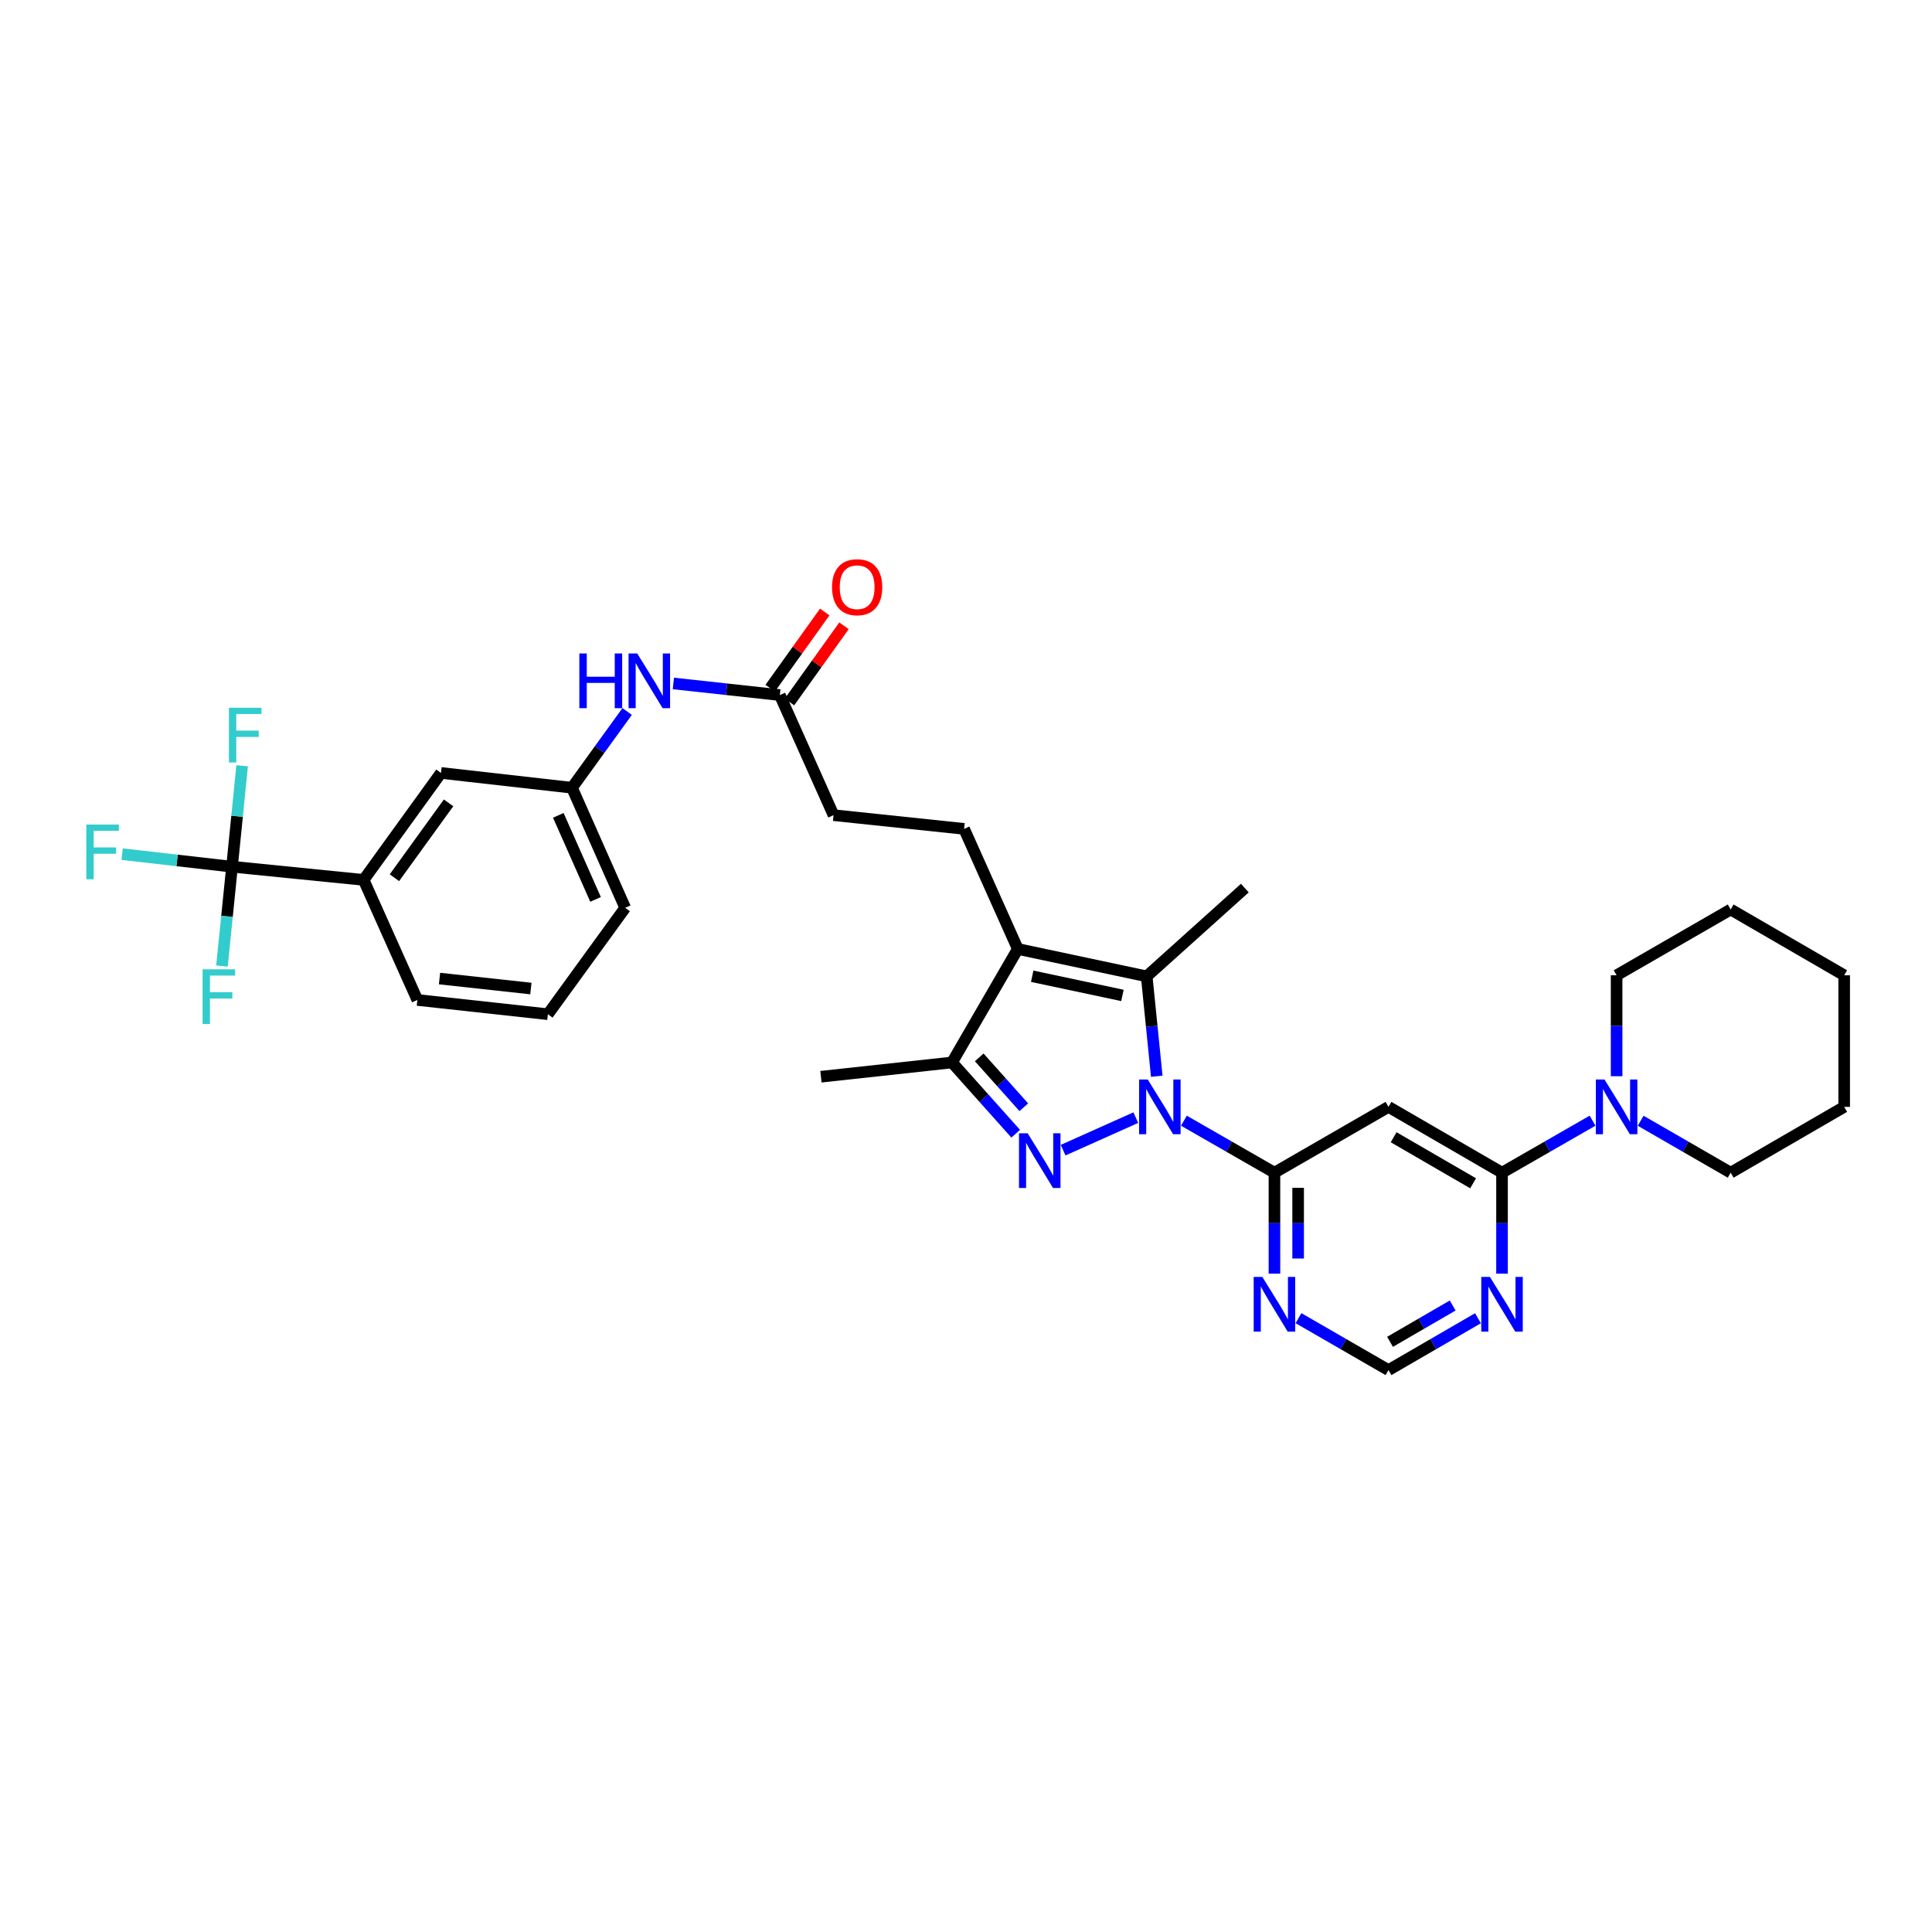 <?xml version='1.0' encoding='iso-8859-1'?>
<svg version='1.1' baseProfile='full'
              xmlns='http://www.w3.org/2000/svg'
                      xmlns:rdkit='http://www.rdkit.org/xml'
                      xmlns:xlink='http://www.w3.org/1999/xlink'
                  xml:space='preserve'
width='1000px' height='1000px' viewBox='0 0 1000 1000'>
<!-- END OF HEADER -->
<rect style='opacity:1.0;fill:#FFFFFF;stroke:none' width='1000' height='1000' x='0' y='0'> </rect>
<path class='bond-0' d='M 587.891,578.485 L 550.27,595.318' style='fill:none;fill-rule:evenodd;stroke:#0000FF;stroke-width:6px;stroke-linecap:butt;stroke-linejoin:miter;stroke-opacity:1' />
<path class='bond-1' d='M 598.735,557.06 L 596.129,531.212' style='fill:none;fill-rule:evenodd;stroke:#0000FF;stroke-width:6px;stroke-linecap:butt;stroke-linejoin:miter;stroke-opacity:1' />
<path class='bond-1' d='M 596.129,531.212 L 593.523,505.364' style='fill:none;fill-rule:evenodd;stroke:#000000;stroke-width:6px;stroke-linecap:butt;stroke-linejoin:miter;stroke-opacity:1' />
<path class='bond-3' d='M 612.784,580.066 L 636.218,593.523' style='fill:none;fill-rule:evenodd;stroke:#0000FF;stroke-width:6px;stroke-linecap:butt;stroke-linejoin:miter;stroke-opacity:1' />
<path class='bond-3' d='M 636.218,593.523 L 659.652,606.979' style='fill:none;fill-rule:evenodd;stroke:#000000;stroke-width:6px;stroke-linecap:butt;stroke-linejoin:miter;stroke-opacity:1' />
<path class='bond-4' d='M 525.725,586.812 L 509.242,568.371' style='fill:none;fill-rule:evenodd;stroke:#0000FF;stroke-width:6px;stroke-linecap:butt;stroke-linejoin:miter;stroke-opacity:1' />
<path class='bond-4' d='M 509.242,568.371 L 492.759,549.929' style='fill:none;fill-rule:evenodd;stroke:#000000;stroke-width:6px;stroke-linecap:butt;stroke-linejoin:miter;stroke-opacity:1' />
<path class='bond-4' d='M 529.921,573.109 L 518.383,560.2' style='fill:none;fill-rule:evenodd;stroke:#0000FF;stroke-width:6px;stroke-linecap:butt;stroke-linejoin:miter;stroke-opacity:1' />
<path class='bond-4' d='M 518.383,560.2 L 506.845,547.292' style='fill:none;fill-rule:evenodd;stroke:#000000;stroke-width:6px;stroke-linecap:butt;stroke-linejoin:miter;stroke-opacity:1' />
<path class='bond-2' d='M 593.523,505.364 L 526.815,491.184' style='fill:none;fill-rule:evenodd;stroke:#000000;stroke-width:6px;stroke-linecap:butt;stroke-linejoin:miter;stroke-opacity:1' />
<path class='bond-2' d='M 580.967,515.229 L 534.271,505.303' style='fill:none;fill-rule:evenodd;stroke:#000000;stroke-width:6px;stroke-linecap:butt;stroke-linejoin:miter;stroke-opacity:1' />
<path class='bond-23' d='M 593.523,505.364 L 644.327,459.675' style='fill:none;fill-rule:evenodd;stroke:#000000;stroke-width:6px;stroke-linecap:butt;stroke-linejoin:miter;stroke-opacity:1' />
<path class='bond-11' d='M 526.815,491.184 L 499.012,429.025' style='fill:none;fill-rule:evenodd;stroke:#000000;stroke-width:6px;stroke-linecap:butt;stroke-linejoin:miter;stroke-opacity:1' />
<path class='bond-33' d='M 526.815,491.184 L 492.759,549.929' style='fill:none;fill-rule:evenodd;stroke:#000000;stroke-width:6px;stroke-linecap:butt;stroke-linejoin:miter;stroke-opacity:1' />
<path class='bond-6' d='M 659.652,606.979 L 718.677,572.917' style='fill:none;fill-rule:evenodd;stroke:#000000;stroke-width:6px;stroke-linecap:butt;stroke-linejoin:miter;stroke-opacity:1' />
<path class='bond-9' d='M 659.652,606.979 L 659.652,633.11' style='fill:none;fill-rule:evenodd;stroke:#000000;stroke-width:6px;stroke-linecap:butt;stroke-linejoin:miter;stroke-opacity:1' />
<path class='bond-9' d='M 659.652,633.11 L 659.652,659.241' style='fill:none;fill-rule:evenodd;stroke:#0000FF;stroke-width:6px;stroke-linecap:butt;stroke-linejoin:miter;stroke-opacity:1' />
<path class='bond-9' d='M 671.912,614.819 L 671.912,633.11' style='fill:none;fill-rule:evenodd;stroke:#000000;stroke-width:6px;stroke-linecap:butt;stroke-linejoin:miter;stroke-opacity:1' />
<path class='bond-9' d='M 671.912,633.11 L 671.912,651.402' style='fill:none;fill-rule:evenodd;stroke:#0000FF;stroke-width:6px;stroke-linecap:butt;stroke-linejoin:miter;stroke-opacity:1' />
<path class='bond-24' d='M 492.759,549.929 L 424.92,557.313' style='fill:none;fill-rule:evenodd;stroke:#000000;stroke-width:6px;stroke-linecap:butt;stroke-linejoin:miter;stroke-opacity:1' />
<path class='bond-5' d='M 777.443,606.979 L 718.677,572.917' style='fill:none;fill-rule:evenodd;stroke:#000000;stroke-width:6px;stroke-linecap:butt;stroke-linejoin:miter;stroke-opacity:1' />
<path class='bond-5' d='M 762.48,612.477 L 721.344,588.633' style='fill:none;fill-rule:evenodd;stroke:#000000;stroke-width:6px;stroke-linecap:butt;stroke-linejoin:miter;stroke-opacity:1' />
<path class='bond-8' d='M 777.443,606.979 L 800.874,593.523' style='fill:none;fill-rule:evenodd;stroke:#000000;stroke-width:6px;stroke-linecap:butt;stroke-linejoin:miter;stroke-opacity:1' />
<path class='bond-8' d='M 800.874,593.523 L 824.304,580.067' style='fill:none;fill-rule:evenodd;stroke:#0000FF;stroke-width:6px;stroke-linecap:butt;stroke-linejoin:miter;stroke-opacity:1' />
<path class='bond-34' d='M 777.443,606.979 L 777.443,633.11' style='fill:none;fill-rule:evenodd;stroke:#000000;stroke-width:6px;stroke-linecap:butt;stroke-linejoin:miter;stroke-opacity:1' />
<path class='bond-34' d='M 777.443,633.11 L 777.443,659.241' style='fill:none;fill-rule:evenodd;stroke:#0000FF;stroke-width:6px;stroke-linecap:butt;stroke-linejoin:miter;stroke-opacity:1' />
<path class='bond-7' d='M 120.096,448.607 L 188.214,455.425' style='fill:none;fill-rule:evenodd;stroke:#000000;stroke-width:6px;stroke-linecap:butt;stroke-linejoin:miter;stroke-opacity:1' />
<path class='bond-19' d='M 120.096,448.607 L 117.49,474.316' style='fill:none;fill-rule:evenodd;stroke:#000000;stroke-width:6px;stroke-linecap:butt;stroke-linejoin:miter;stroke-opacity:1' />
<path class='bond-19' d='M 117.49,474.316 L 114.884,500.024' style='fill:none;fill-rule:evenodd;stroke:#33CCCC;stroke-width:6px;stroke-linecap:butt;stroke-linejoin:miter;stroke-opacity:1' />
<path class='bond-20' d='M 120.096,448.607 L 122.711,422.484' style='fill:none;fill-rule:evenodd;stroke:#000000;stroke-width:6px;stroke-linecap:butt;stroke-linejoin:miter;stroke-opacity:1' />
<path class='bond-20' d='M 122.711,422.484 L 125.325,396.361' style='fill:none;fill-rule:evenodd;stroke:#33CCCC;stroke-width:6px;stroke-linecap:butt;stroke-linejoin:miter;stroke-opacity:1' />
<path class='bond-21' d='M 120.096,448.607 L 91.655,445.354' style='fill:none;fill-rule:evenodd;stroke:#000000;stroke-width:6px;stroke-linecap:butt;stroke-linejoin:miter;stroke-opacity:1' />
<path class='bond-21' d='M 91.655,445.354 L 63.214,442.101' style='fill:none;fill-rule:evenodd;stroke:#33CCCC;stroke-width:6px;stroke-linecap:butt;stroke-linejoin:miter;stroke-opacity:1' />
<path class='bond-25' d='M 836.754,557.054 L 836.754,530.93' style='fill:none;fill-rule:evenodd;stroke:#0000FF;stroke-width:6px;stroke-linecap:butt;stroke-linejoin:miter;stroke-opacity:1' />
<path class='bond-25' d='M 836.754,530.93 L 836.754,504.806' style='fill:none;fill-rule:evenodd;stroke:#000000;stroke-width:6px;stroke-linecap:butt;stroke-linejoin:miter;stroke-opacity:1' />
<path class='bond-26' d='M 849.198,580.097 L 872.495,593.538' style='fill:none;fill-rule:evenodd;stroke:#0000FF;stroke-width:6px;stroke-linecap:butt;stroke-linejoin:miter;stroke-opacity:1' />
<path class='bond-26' d='M 872.495,593.538 L 895.793,606.979' style='fill:none;fill-rule:evenodd;stroke:#000000;stroke-width:6px;stroke-linecap:butt;stroke-linejoin:miter;stroke-opacity:1' />
<path class='bond-14' d='M 672.095,682.284 L 695.386,695.722' style='fill:none;fill-rule:evenodd;stroke:#0000FF;stroke-width:6px;stroke-linecap:butt;stroke-linejoin:miter;stroke-opacity:1' />
<path class='bond-14' d='M 695.386,695.722 L 718.677,709.16' style='fill:none;fill-rule:evenodd;stroke:#000000;stroke-width:6px;stroke-linecap:butt;stroke-linejoin:miter;stroke-opacity:1' />
<path class='bond-10' d='M 765.005,682.312 L 741.841,695.736' style='fill:none;fill-rule:evenodd;stroke:#0000FF;stroke-width:6px;stroke-linecap:butt;stroke-linejoin:miter;stroke-opacity:1' />
<path class='bond-10' d='M 741.841,695.736 L 718.677,709.16' style='fill:none;fill-rule:evenodd;stroke:#000000;stroke-width:6px;stroke-linecap:butt;stroke-linejoin:miter;stroke-opacity:1' />
<path class='bond-10' d='M 751.909,675.732 L 735.694,685.128' style='fill:none;fill-rule:evenodd;stroke:#0000FF;stroke-width:6px;stroke-linecap:butt;stroke-linejoin:miter;stroke-opacity:1' />
<path class='bond-10' d='M 735.694,685.128 L 719.479,694.525' style='fill:none;fill-rule:evenodd;stroke:#000000;stroke-width:6px;stroke-linecap:butt;stroke-linejoin:miter;stroke-opacity:1' />
<path class='bond-22' d='M 499.012,429.025 L 431.445,421.928' style='fill:none;fill-rule:evenodd;stroke:#000000;stroke-width:6px;stroke-linecap:butt;stroke-linejoin:miter;stroke-opacity:1' />
<path class='bond-12' d='M 188.214,455.425 L 228.243,400.071' style='fill:none;fill-rule:evenodd;stroke:#000000;stroke-width:6px;stroke-linecap:butt;stroke-linejoin:miter;stroke-opacity:1' />
<path class='bond-12' d='M 204.153,454.306 L 232.173,415.559' style='fill:none;fill-rule:evenodd;stroke:#000000;stroke-width:6px;stroke-linecap:butt;stroke-linejoin:miter;stroke-opacity:1' />
<path class='bond-36' d='M 188.214,455.425 L 216.03,517.577' style='fill:none;fill-rule:evenodd;stroke:#000000;stroke-width:6px;stroke-linecap:butt;stroke-linejoin:miter;stroke-opacity:1' />
<path class='bond-13' d='M 403.642,359.77 L 431.445,421.928' style='fill:none;fill-rule:evenodd;stroke:#000000;stroke-width:6px;stroke-linecap:butt;stroke-linejoin:miter;stroke-opacity:1' />
<path class='bond-15' d='M 403.642,359.77 L 376.086,356.761' style='fill:none;fill-rule:evenodd;stroke:#000000;stroke-width:6px;stroke-linecap:butt;stroke-linejoin:miter;stroke-opacity:1' />
<path class='bond-15' d='M 376.086,356.761 L 348.529,353.752' style='fill:none;fill-rule:evenodd;stroke:#0000FF;stroke-width:6px;stroke-linecap:butt;stroke-linejoin:miter;stroke-opacity:1' />
<path class='bond-18' d='M 408.627,363.338 L 422.738,343.621' style='fill:none;fill-rule:evenodd;stroke:#000000;stroke-width:6px;stroke-linecap:butt;stroke-linejoin:miter;stroke-opacity:1' />
<path class='bond-18' d='M 422.738,343.621 L 436.849,323.904' style='fill:none;fill-rule:evenodd;stroke:#FF0000;stroke-width:6px;stroke-linecap:butt;stroke-linejoin:miter;stroke-opacity:1' />
<path class='bond-18' d='M 398.657,356.202 L 412.768,336.486' style='fill:none;fill-rule:evenodd;stroke:#000000;stroke-width:6px;stroke-linecap:butt;stroke-linejoin:miter;stroke-opacity:1' />
<path class='bond-18' d='M 412.768,336.486 L 426.879,316.769' style='fill:none;fill-rule:evenodd;stroke:#FF0000;stroke-width:6px;stroke-linecap:butt;stroke-linejoin:miter;stroke-opacity:1' />
<path class='bond-17' d='M 324.612,368.261 L 310.337,387.998' style='fill:none;fill-rule:evenodd;stroke:#0000FF;stroke-width:6px;stroke-linecap:butt;stroke-linejoin:miter;stroke-opacity:1' />
<path class='bond-17' d='M 310.337,387.998 L 296.061,407.734' style='fill:none;fill-rule:evenodd;stroke:#000000;stroke-width:6px;stroke-linecap:butt;stroke-linejoin:miter;stroke-opacity:1' />
<path class='bond-16' d='M 228.243,400.071 L 296.061,407.734' style='fill:none;fill-rule:evenodd;stroke:#000000;stroke-width:6px;stroke-linecap:butt;stroke-linejoin:miter;stroke-opacity:1' />
<path class='bond-29' d='M 296.061,407.734 L 323.598,469.885' style='fill:none;fill-rule:evenodd;stroke:#000000;stroke-width:6px;stroke-linecap:butt;stroke-linejoin:miter;stroke-opacity:1' />
<path class='bond-29' d='M 288.982,422.023 L 308.259,465.529' style='fill:none;fill-rule:evenodd;stroke:#000000;stroke-width:6px;stroke-linecap:butt;stroke-linejoin:miter;stroke-opacity:1' />
<path class='bond-30' d='M 836.754,504.806 L 895.793,470.75' style='fill:none;fill-rule:evenodd;stroke:#000000;stroke-width:6px;stroke-linecap:butt;stroke-linejoin:miter;stroke-opacity:1' />
<path class='bond-31' d='M 895.793,606.979 L 954.545,572.917' style='fill:none;fill-rule:evenodd;stroke:#000000;stroke-width:6px;stroke-linecap:butt;stroke-linejoin:miter;stroke-opacity:1' />
<path class='bond-27' d='M 216.03,517.577 L 283.583,524.96' style='fill:none;fill-rule:evenodd;stroke:#000000;stroke-width:6px;stroke-linecap:butt;stroke-linejoin:miter;stroke-opacity:1' />
<path class='bond-27' d='M 227.495,506.497 L 274.782,511.665' style='fill:none;fill-rule:evenodd;stroke:#000000;stroke-width:6px;stroke-linecap:butt;stroke-linejoin:miter;stroke-opacity:1' />
<path class='bond-28' d='M 283.583,524.96 L 323.598,469.885' style='fill:none;fill-rule:evenodd;stroke:#000000;stroke-width:6px;stroke-linecap:butt;stroke-linejoin:miter;stroke-opacity:1' />
<path class='bond-35' d='M 895.793,470.75 L 954.545,504.806' style='fill:none;fill-rule:evenodd;stroke:#000000;stroke-width:6px;stroke-linecap:butt;stroke-linejoin:miter;stroke-opacity:1' />
<path class='bond-32' d='M 954.545,572.917 L 954.545,504.806' style='fill:none;fill-rule:evenodd;stroke:#000000;stroke-width:6px;stroke-linecap:butt;stroke-linejoin:miter;stroke-opacity:1' />
<path  class='atom-0' d='M 594.074 558.757
L 603.354 573.757
Q 604.274 575.237, 605.754 577.917
Q 607.234 580.597, 607.314 580.757
L 607.314 558.757
L 611.074 558.757
L 611.074 587.077
L 607.194 587.077
L 597.234 570.677
Q 596.074 568.757, 594.834 566.557
Q 593.634 564.357, 593.274 563.677
L 593.274 587.077
L 589.594 587.077
L 589.594 558.757
L 594.074 558.757
' fill='#0000FF'/>
<path  class='atom-1' d='M 531.909 586.574
L 541.189 601.574
Q 542.109 603.054, 543.589 605.734
Q 545.069 608.414, 545.149 608.574
L 545.149 586.574
L 548.909 586.574
L 548.909 614.894
L 545.029 614.894
L 535.069 598.494
Q 533.909 596.574, 532.669 594.374
Q 531.469 592.174, 531.109 591.494
L 531.109 614.894
L 527.429 614.894
L 527.429 586.574
L 531.909 586.574
' fill='#0000FF'/>
<path  class='atom-9' d='M 830.494 558.757
L 839.774 573.757
Q 840.694 575.237, 842.174 577.917
Q 843.654 580.597, 843.734 580.757
L 843.734 558.757
L 847.494 558.757
L 847.494 587.077
L 843.614 587.077
L 833.654 570.677
Q 832.494 568.757, 831.254 566.557
Q 830.054 564.357, 829.694 563.677
L 829.694 587.077
L 826.014 587.077
L 826.014 558.757
L 830.494 558.757
' fill='#0000FF'/>
<path  class='atom-10' d='M 653.392 660.944
L 662.672 675.944
Q 663.592 677.424, 665.072 680.104
Q 666.552 682.784, 666.632 682.944
L 666.632 660.944
L 670.392 660.944
L 670.392 689.264
L 666.512 689.264
L 656.552 672.864
Q 655.392 670.944, 654.152 668.744
Q 652.952 666.544, 652.592 665.864
L 652.592 689.264
L 648.912 689.264
L 648.912 660.944
L 653.392 660.944
' fill='#0000FF'/>
<path  class='atom-11' d='M 771.183 660.944
L 780.463 675.944
Q 781.383 677.424, 782.863 680.104
Q 784.343 682.784, 784.423 682.944
L 784.423 660.944
L 788.183 660.944
L 788.183 689.264
L 784.303 689.264
L 774.343 672.864
Q 773.183 670.944, 771.943 668.744
Q 770.743 666.544, 770.383 665.864
L 770.383 689.264
L 766.703 689.264
L 766.703 660.944
L 771.183 660.944
' fill='#0000FF'/>
<path  class='atom-16' d='M 299.87 338.234
L 303.71 338.234
L 303.71 350.274
L 318.19 350.274
L 318.19 338.234
L 322.03 338.234
L 322.03 366.554
L 318.19 366.554
L 318.19 353.474
L 303.71 353.474
L 303.71 366.554
L 299.87 366.554
L 299.87 338.234
' fill='#0000FF'/>
<path  class='atom-16' d='M 329.83 338.234
L 339.11 353.234
Q 340.03 354.714, 341.51 357.394
Q 342.99 360.074, 343.07 360.234
L 343.07 338.234
L 346.83 338.234
L 346.83 366.554
L 342.95 366.554
L 332.99 350.154
Q 331.83 348.234, 330.59 346.034
Q 329.39 343.834, 329.03 343.154
L 329.03 366.554
L 325.35 366.554
L 325.35 338.234
L 329.83 338.234
' fill='#0000FF'/>
<path  class='atom-19' d='M 430.658 303.938
Q 430.658 297.138, 434.018 293.338
Q 437.378 289.538, 443.658 289.538
Q 449.938 289.538, 453.298 293.338
Q 456.658 297.138, 456.658 303.938
Q 456.658 310.818, 453.258 314.738
Q 449.858 318.618, 443.658 318.618
Q 437.418 318.618, 434.018 314.738
Q 430.658 310.858, 430.658 303.938
M 443.658 315.418
Q 447.978 315.418, 450.298 312.538
Q 452.658 309.618, 452.658 303.938
Q 452.658 298.378, 450.298 295.578
Q 447.978 292.738, 443.658 292.738
Q 439.338 292.738, 436.978 295.538
Q 434.658 298.338, 434.658 303.938
Q 434.658 309.658, 436.978 312.538
Q 439.338 315.418, 443.658 315.418
' fill='#FF0000'/>
<path  class='atom-20' d='M 104.858 501.714
L 121.698 501.714
L 121.698 504.954
L 108.658 504.954
L 108.658 513.554
L 120.258 513.554
L 120.258 516.834
L 108.658 516.834
L 108.658 530.034
L 104.858 530.034
L 104.858 501.714
' fill='#33CCCC'/>
<path  class='atom-21' d='M 118.494 366.329
L 135.334 366.329
L 135.334 369.569
L 122.294 369.569
L 122.294 378.169
L 133.894 378.169
L 133.894 381.449
L 122.294 381.449
L 122.294 394.649
L 118.494 394.649
L 118.494 366.329
' fill='#33CCCC'/>
<path  class='atom-22' d='M 44.689 426.785
L 61.529 426.785
L 61.529 430.025
L 48.489 430.025
L 48.489 438.625
L 60.089 438.625
L 60.089 441.905
L 48.489 441.905
L 48.489 455.105
L 44.689 455.105
L 44.689 426.785
' fill='#33CCCC'/>
</svg>
